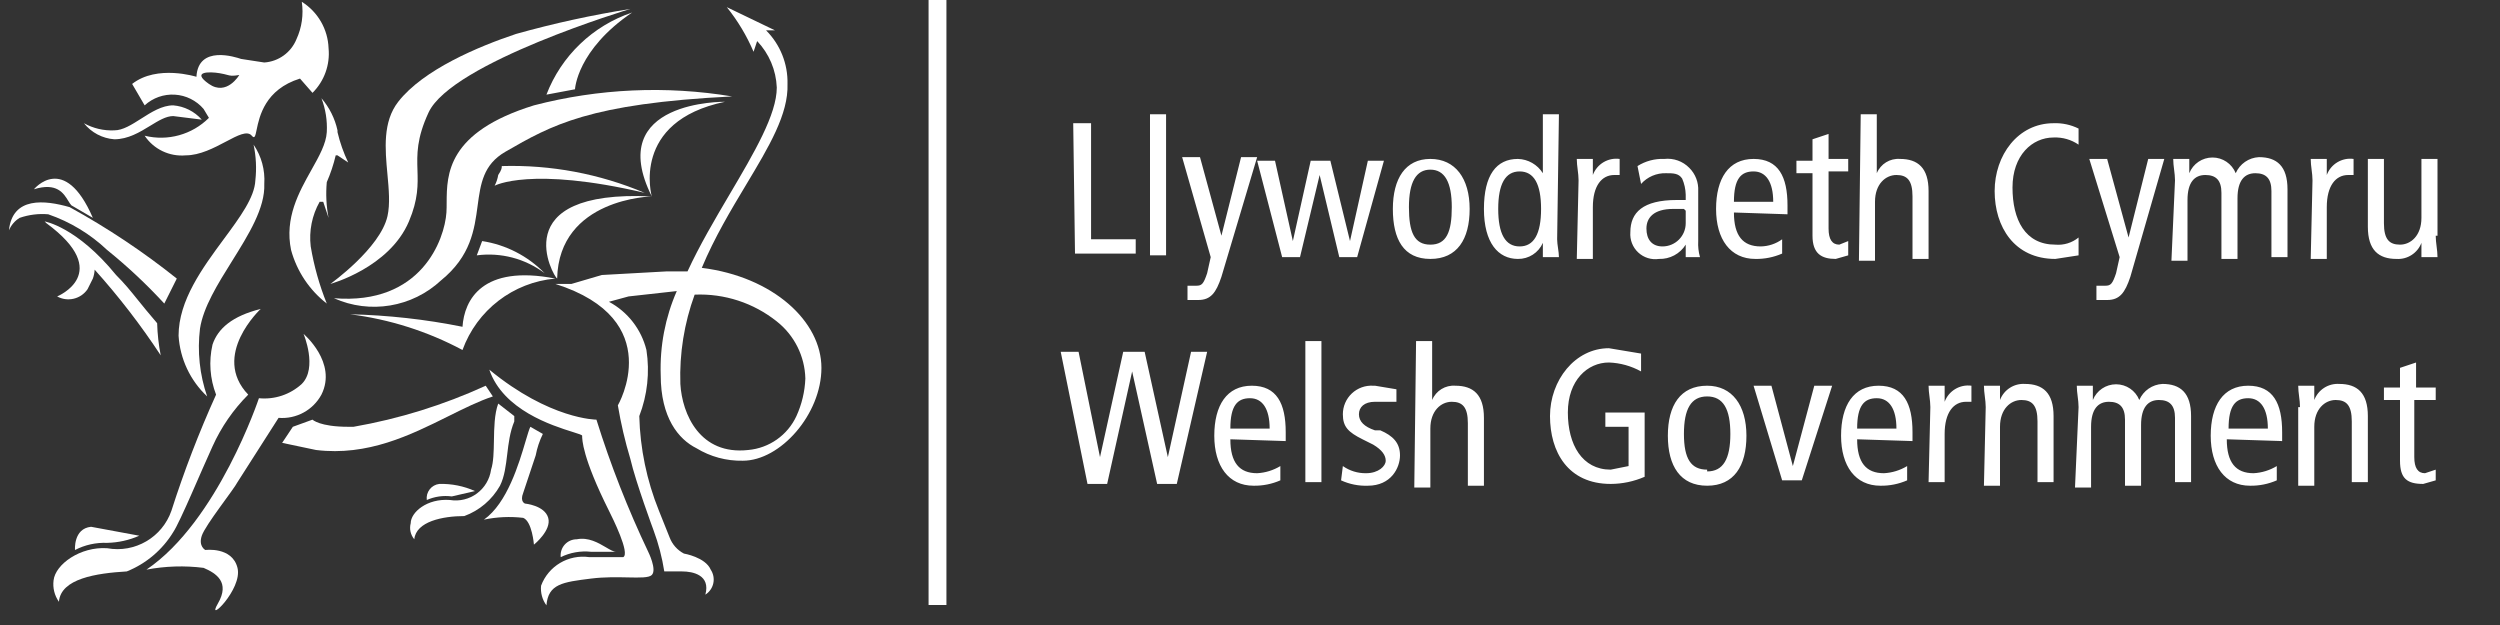 <svg width="140" height="35" viewBox="0 0 140 35" fill="none" xmlns="http://www.w3.org/2000/svg">
<rect x="0" y="0" width="140" height="35" fill="#333333" stroke="none"/>
<path fill-rule="evenodd" clip-rule="evenodd" d="M3.821 11.245C3.565 10.826 3.182 10.199 1.9 10.6C1.9 10.6 3.6 8.5 5.2 12.2L4 11.5C3.94 11.44 3.885 11.349 3.821 11.245ZM1.1 12.2C0.831 12.364 0.622 12.609 0.5 12.9C0.7 11 2.5 11.2 3.9 11.6C6.011 12.759 8.018 14.097 9.9 15.6L9.2 17C8.209 15.922 7.139 14.919 6 14C5.056 13.105 3.93 12.423 2.7 12C2.159 11.954 1.614 12.023 1.1 12.2Z" fill="white"/>
<path fill-rule="evenodd" clip-rule="evenodd" d="M28.9 1.9C31.005 1.31 33.141 0.843 35.3 0.5C35.3 0.5 25.3 3.5 24 6.3C23.324 7.756 23.351 8.645 23.378 9.528C23.403 10.342 23.428 11.152 22.9 12.4C21.8 15 18.5 15.9 18.5 15.9C18.5 15.9 21.3 13.9 21.7 12.1C21.85 11.424 21.775 10.607 21.696 9.755C21.565 8.338 21.426 6.824 22.3 5.7C23.7 3.9 26.8 2.6 28.9 1.9ZM18.4 12.2C18.272 11.541 18.239 10.868 18.3 10.2C18.512 9.716 18.679 9.214 18.8 8.7H18.9L19.5 9.1C19.24 8.556 19.038 7.987 18.9 7.4V7.3C18.754 6.635 18.445 6.016 18 5.5C18.233 6.105 18.335 6.753 18.3 7.4C18.262 8.05 17.873 8.744 17.44 9.515L17.44 9.515C16.741 10.761 15.929 12.209 16.3 14C16.625 15.19 17.326 16.243 18.3 17C17.885 15.969 17.583 14.896 17.4 13.8C17.297 12.935 17.472 12.059 17.9 11.3H18.1L18.4 12.2ZM2.6 12.5C6.4 15.3 3.2 16.6 3.2 16.6C3.785 16.924 4.521 16.751 4.9 16.2L5.2 15.6C5.258 15.439 5.292 15.271 5.3 15.1C6.652 16.605 7.889 18.209 9 19.9C8.884 19.306 8.817 18.704 8.8 18.1C8.317 17.537 7.98 17.12 7.698 16.77C7.278 16.249 6.978 15.878 6.5 15.4C4.3 12.7 2.5 12.4 2.5 12.4L2.6 12.5Z" fill="white"/>
<path fill-rule="evenodd" clip-rule="evenodd" d="M30.6 5.3C31.434 3.128 33.194 1.441 35.4 0.7C32.3 2.8 32.2 5 32.2 5L30.6 5.3ZM29.9 5.9C33.524 4.957 37.306 4.787 41 5.4C33 5.8 30.9 7 28.3 8.5C27.056 9.218 26.911 10.302 26.747 11.522C26.569 12.852 26.369 14.344 24.7 15.7C23.083 17.21 20.719 17.604 18.7 16.7C23.6 17.1 24.9 13.4 25 11.9C25.012 11.728 25.012 11.538 25.013 11.335C25.021 9.771 25.032 7.405 29.9 5.9Z" fill="white"/>
<path fill-rule="evenodd" clip-rule="evenodd" d="M40.6 5.7C35.3 6.8 36.5 11 36.5 11C33.8 5.6 40.6 5.7 40.6 5.7ZM36.5 11C36.5 11 31.3 11.1 31.2 15.6C31 15.5 28.2 10.6 36.5 11ZM30.5 15.3C29.56 14.336 28.331 13.704 27 13.5L26.7 14.3C28.049 14.123 29.413 14.482 30.5 15.3ZM31.1 15.6C28.736 15.808 26.708 17.369 25.9 19.6C23.94 18.554 21.805 17.876 19.6 17.6C21.716 17.648 23.825 17.882 25.9 18.3C26 16.8 27 14.8 31.1 15.6ZM4.2 30.8C4.755 30.512 5.375 30.375 6 30.4C6.621 30.387 7.232 30.251 7.8 30L5.1 29.5C4.1 29.6 4.2 30.8 4.2 30.8ZM24.062 27.403C23.93 27.572 23.872 27.787 23.9 28C24.339 27.805 24.824 27.736 25.3 27.8L26.6 27.5C25.972 27.218 25.288 27.082 24.6 27.1C24.387 27.125 24.193 27.234 24.062 27.403ZM31.4 31.2C31.927 30.941 32.516 30.837 33.1 30.9H34.5C34.359 30.9 34.167 30.788 33.935 30.651C33.51 30.401 32.947 30.07 32.3 30.2C32.043 30.198 31.797 30.307 31.625 30.498C31.453 30.689 31.372 30.944 31.4 31.2ZM27.7 10.4C27.7 10.4 29.7 9.3 36.1 10.8C33.572 9.731 30.843 9.219 28.1 9.3C28.1 9.4 28.1 9.5 27.9 9.8C27.866 10.009 27.798 10.212 27.7 10.4ZM11.3 6.7C10.89 6.237 10.316 5.95 9.7 5.9C9.073 5.9 8.473 6.282 7.9 6.648C7.377 6.981 6.877 7.3 6.4 7.3C5.807 7.327 5.219 7.188 4.7 6.9C5.116 7.424 5.733 7.75 6.4 7.8C7.177 7.8 7.831 7.399 8.413 7.043C8.879 6.757 9.3 6.5 9.7 6.5L11.3 6.7ZM14.3 10.1C14.375 9.432 14.341 8.757 14.2 8.1C14.64 8.746 14.851 9.52 14.8 10.3C14.854 11.645 13.923 13.135 12.989 14.63C12.188 15.913 11.385 17.199 11.2 18.4C11.043 19.68 11.18 20.98 11.6 22.2C10.653 21.311 10.081 20.096 10 18.8C10 16.82 11.344 15.001 12.529 13.395C13.44 12.162 14.257 11.056 14.3 10.1Z" fill="white"/>
<path d="M12.1 22.1C11.756 21.207 11.686 20.232 11.9 19.3C12.2 18.4 13 17.7 14.6 17.3C14.6 17.3 11.8 19.9 13.9 22.1C13.064 22.938 12.386 23.92 11.9 25C11.3 26.3 10.1 29.2 9.7 29.8C9.093 30.794 8.181 31.566 7.1 32C5.4 32.1 3.4 32.4 3.3 33.7C3.053 33.352 2.946 32.923 3 32.5C3.1 31.6 4.5 30.6 6 30.7C7.554 30.984 9.083 30.092 9.6 28.6C10.308 26.387 11.143 24.217 12.1 22.1Z" fill="white"/>
<path d="M14.5 22.3C14.5 22.3 12.2 29.2 8.2 31.9C9.255 31.7 10.335 31.666 11.4 31.8C12.1 32.1 12.9 32.6 12.2 33.8C11.5 35 13.6 33 13.3 31.8C13 30.6 11.5 30.8 11.5 30.8C11.5 30.8 11.1 30.6 11.3 30C11.5 29.4 13.1 27.4 13.3 27L15.6 23.4C16.587 23.48 17.528 22.971 18 22.1C18.9 20.3 17 18.7 17 18.7C17 18.7 17.8 20.6 16.9 21.5C16.25 22.096 15.377 22.387 14.5 22.3Z" fill="white"/>
<path fill-rule="evenodd" clip-rule="evenodd" d="M16.4 23.9L17.5 23.5C17.5 23.5 17.9 23.9 19.5 23.9H19.8C22.355 23.453 24.842 22.68 27.2 21.6L27.6 22.2C26.805 22.465 25.975 22.878 25.096 23.315L25.096 23.315C22.988 24.363 20.593 25.553 17.7 25.2L15.8 24.8L16.4 23.9ZM28 27.2C27.556 27.986 26.848 28.589 26 28.9C24.8 28.9 23.3 29.2 23.2 30.2C22.991 29.951 22.916 29.615 23 29.3C23 28.7 23.9 27.9 25.2 28C25.731 28.086 26.275 27.954 26.708 27.634C27.141 27.314 27.426 26.833 27.5 26.3C27.639 25.883 27.649 25.294 27.66 24.672C27.672 23.953 27.686 23.19 27.9 22.6L28.8 23.3V23.6C28.554 24.19 28.477 24.829 28.404 25.445C28.327 26.081 28.254 26.692 28 27.2ZM30.4 24.3L29.7 23.9C29.631 24.039 29.545 24.329 29.433 24.706C29.063 25.958 28.406 28.178 27.1 29.1C27.823 28.947 28.566 28.914 29.3 29C29.8 29.2 29.9 30.5 29.9 30.5C29.9 30.5 30.9 29.7 30.7 29C30.5 28.3 29.4 28.2 29.4 28.2C29.4 28.2 29.1 28.1 29.3 27.6L30 25.5C30.079 25.084 30.213 24.68 30.4 24.3Z" fill="white"/>
<path fill-rule="evenodd" clip-rule="evenodd" d="M53 0H52V33.88H53V0ZM11 4.3C11 4.3 8.8 3.6 7.4 4.7L8.1 5.9C8.56 5.479 9.17 5.263 9.792 5.301C10.414 5.338 10.995 5.627 11.4 6.1L11.7 6.6C10.758 7.541 9.392 7.92 8.1 7.6C8.608 8.359 9.49 8.781 10.4 8.7C11.195 8.7 11.991 8.28 12.651 7.931C13.319 7.578 13.848 7.298 14.1 7.6C14.262 7.795 14.298 7.621 14.371 7.267C14.524 6.53 14.84 5.008 16.8 4.4L17.5 5.2C18.16 4.544 18.49 3.626 18.4 2.7C18.363 1.638 17.801 0.664 16.9 0.1C17.007 0.814 16.903 1.544 16.6 2.2C16.297 2.941 15.599 3.445 14.8 3.5L13.5 3.3C13.2 3.2 11.1 2.5 11 4.3ZM37.3 15.2H38.5C39.171 13.746 40.036 12.279 40.858 10.885L40.858 10.885L40.858 10.885L40.858 10.885C42.241 8.54 43.5 6.405 43.5 4.9C43.461 3.928 43.07 3.004 42.4 2.3L42.2 2.9C41.817 2.002 41.313 1.16 40.7 0.4L43.4 1.7H42.9C43.694 2.494 44.127 3.578 44.1 4.7C44.16 6.384 43.062 8.214 41.786 10.34C40.941 11.748 40.017 13.287 39.3 15C43.3 15.5 46 18 46 20.6C46 23.2 43.7 25.8 41.6 25.8C40.684 25.82 39.782 25.577 39 25.1C38 24.6 37 23.4 37 21C36.945 19.386 37.252 17.78 37.9 16.3L35.2 16.6L34.1 16.9C35.151 17.461 35.915 18.443 36.2 19.6C36.393 20.847 36.255 22.123 35.8 23.3C35.846 25.118 36.219 26.913 36.9 28.6L37.5 30.1C37.648 30.488 37.932 30.808 38.3 31C38.3 31 39.5 31.2 39.8 31.9C39.949 32.124 40.002 32.4 39.945 32.663C39.889 32.927 39.728 33.156 39.5 33.3C39.8 32.2 38.8 32 38.2 32H37.2C37.077 31.215 36.876 30.445 36.6 29.7C36.6 29.7 35.6 27 35.3 25.7C35.003 24.716 34.77 23.714 34.6 22.7C34.6 22.7 37.4 17.9 31.1 15.9H32L33.7 15.4L37.3 15.2ZM36.3 30.9C36.3 30.9 36.8 31.9 36.5 32.2C36.34 32.36 35.838 32.349 35.162 32.335C34.571 32.322 33.846 32.307 33.1 32.4C31.5 32.6 30.7 32.7 30.6 33.9C30.368 33.583 30.261 33.191 30.3 32.8C30.711 31.698 31.835 31.032 33 31.2H34.9C35.3 31 34.3 29 34.1 28.6C32.6 25.6 32.6 24.6 32.6 24.4C32.6 24.357 32.401 24.294 32.08 24.193L32.08 24.193L32.08 24.193C30.924 23.83 28.182 22.969 27.4 20.7C30.8 23.5 33.4 23.5 33.4 23.5C34.19 26.032 35.16 28.505 36.3 30.9ZM38.1 21.5C38.044 19.797 38.316 18.1 38.9 16.5C40.564 16.428 42.198 16.961 43.5 18C44.484 18.775 45.07 19.948 45.1 21.2C45.071 21.926 44.901 22.639 44.6 23.3C44.104 24.37 43.075 25.095 41.9 25.2C39.2 25.5 38.2 23.2 38.1 21.5ZM11.7 4.7C12.7 5.4 13.4 4.2 13.4 4.2C12.996 4.267 12.909 4.244 12.713 4.191C12.617 4.165 12.496 4.133 12.3 4.1C11.7 4 10.7 4 11.7 4.7ZM60.1 6.9H61.1V13.4H63.6V14.2H60.2L60.1 6.9ZM65.3 6.4H64.4V14.3H65.3V6.4ZM68.4 15.5C68.1 16.4 67.8 16.8 67.1 16.8H66.5V16H67C67.3 16 67.4 15.9 67.6 15.3L67.8 14.4L66.2 8.8H67.2L68.4 13.2L69.5 8.8H70.4L68.4 15.5ZM75 14.4H76L77.5 9H76.6L75.6 13.5L74.5 9H73.4L72.4 13.5L71.4 9H70.4L71.8 14.4H72.8L73.9 9.8L75 14.4ZM80.1 8.9C81.5 8.9 82.3 10 82.3 11.7C82.3 13.4 81.6 14.5 80.1 14.5C78.6 14.5 78 13.4 78 11.7C78 10 78.7 8.9 80.1 8.9ZM81.3 11.6C81.3 13 81 13.7 80.1 13.7C79.2 13.7 78.9 13 78.9 11.6C78.9 10.2 79.3 9.5 80.1 9.5C80.9 9.5 81.3 10.2 81.3 11.6ZM87.2 13.4C87.2 13.55 87.225 13.725 87.25 13.9C87.275 14.075 87.3 14.25 87.3 14.4H86.4V13.6C86.158 14.155 85.606 14.51 85 14.5C83.9 14.5 83.1 13.6 83.1 11.7C83.1 9.8 83.8 8.9 85 8.9C85.571 8.914 86.097 9.215 86.4 9.7V6.4H87.3L87.2 13.4ZM83.9 11.7C83.9 10.3 84.3 9.6 85.1 9.6C85.9 9.6 86.3 10.3 86.3 11.7C86.3 13.1 85.9 13.8 85.1 13.8C84.3 13.8 83.9 13.1 83.9 11.7ZM88.35 9.5C88.325 9.3 88.3 9.1 88.3 8.9H89.2V9.8C89.428 9.186 90.051 8.812 90.7 8.9V9.8H90.4C89.7 9.8 89.2 10.4 89.2 11.6V14.5H88.3L88.4 10.1C88.4 9.9 88.375 9.7 88.35 9.5L88.35 9.5ZM93.2 8.9C92.671 8.877 92.147 9.017 91.7 9.3L91.9 10.3C92.255 9.903 92.767 9.683 93.3 9.7C93.7 9.7 94 9.7 94.2 10C94.324 10.284 94.392 10.59 94.4 10.9V11.2H93.9C92 11.2 91.3 11.9 91.3 13C91.265 13.426 91.426 13.844 91.738 14.136C92.049 14.429 92.477 14.562 92.9 14.5C93.507 14.52 94.079 14.216 94.4 13.7V14.4H95.2C95.116 14.108 95.082 13.803 95.1 13.5V10.7C95.126 10.215 94.945 9.742 94.6 9.4C94.235 9.027 93.719 8.843 93.2 8.9ZM94.3 11.7H93.7C92.6 11.7 92.2 12.2 92.2 12.8C92.2 13.4 92.5 13.8 93.1 13.8C93.818 13.8 94.4 13.218 94.4 12.5V11.8L94.3 11.7ZM98.6 13.8C97.6 13.8 97.1 13.2 97.1 11.9L100.1 12V11.5C100.1 9.9 99.6 8.9 98.2 8.9C96.8 8.9 96.1 10 96.1 11.7C96.1 13.4 96.9 14.5 98.3 14.5C98.816 14.509 99.327 14.406 99.8 14.2V13.4C99.451 13.653 99.031 13.793 98.6 13.8ZM99.3 11.3C99.3 10.2 98.9 9.6 98.2 9.6C97.5 9.6 97.1 10 97.1 11.3H99.3ZM102.8 14.5L103.5 14.3V13.5L103 13.7C102.6 13.7 102.4 13.4 102.4 12.8V9.6H103.5V8.9H102.4V7.5L101.5 7.8V9H100.6V9.7H101.5V13.2C101.5 14.2 102 14.5 102.8 14.5ZM104.2 6.4H105.1V9.7C105.315 9.18 105.839 8.857 106.4 8.9C107.4 8.9 108 9.4 108 10.7V14.5H107.1V11C107.1 10.1 106.8 9.8 106.2 9.8C105.6 9.8 105 10.3 105 11.3V14.6H104.1L104.2 6.4ZM115.1 14.5L116.4 14.3V13.3C116.036 13.598 115.569 13.742 115.1 13.7C113.4 13.7 112.7 12.3 112.7 10.5C112.7 8.7 113.8 7.7 115 7.7C115.498 7.678 115.989 7.819 116.4 8.1V7.2C115.966 6.985 115.484 6.881 115 6.9C113 6.9 111.7 8.7 111.7 10.7C111.7 12.7 112.8 14.5 115.1 14.5ZM119.3 15.5C119 16.4 118.7 16.8 118 16.8H117.4V16H117.9C118.2 16 118.3 15.9 118.5 15.3L118.7 14.4L117 8.9H118L119.2 13.3L120.3 8.9H121.2L119.3 15.5ZM121.7 8.9C121.7 9.1 121.725 9.3 121.75 9.5C121.775 9.7 121.8 9.9 121.8 10.1L121.6 14.6H122.5V11.2C122.5 10.2 122.9 9.8 123.5 9.8C124.1 9.8 124.4 10.1 124.4 10.8V14.5H125.3V11.1C125.3 10.1 125.7 9.7 126.3 9.7C126.9 9.7 127.2 10 127.2 10.7V14.4H128.1V10.6C128.1 9.3 127.5 8.8 126.5 8.8C125.931 8.829 125.427 9.177 125.2 9.7C124.987 9.168 124.472 8.82 123.9 8.82C123.327 8.82 122.812 9.168 122.6 9.7V8.9H121.7ZM129.45 9.5C129.425 9.3 129.4 9.1 129.4 8.9H130.3V9.8C130.528 9.186 131.151 8.812 131.8 8.9V9.8H131.5C130.8 9.8 130.3 10.4 130.3 11.6V14.5H129.4L129.5 10.1C129.5 9.9 129.475 9.7 129.45 9.5L129.45 9.5ZM136.5 14.4C136.5 14.2 136.475 14 136.45 13.8L136.45 13.8C136.425 13.6 136.4 13.4 136.4 13.2H136.5V8.9H135.6V12.2C135.6 13.2 135 13.7 134.4 13.7C133.8 13.7 133.5 13.4 133.5 12.5V8.9H132.6V12.7C132.6 14 133.2 14.5 134.2 14.5C134.814 14.54 135.382 14.175 135.6 13.6V14.4H136.5ZM59.4 19.7H60.4L61.6 25.6L62.9 19.7H64.1L65.4 25.6L66.7 19.7H67.6L65.9 27.1H64.8L63.4 20.8L62 27.1H60.9L59.4 19.7ZM70.4 26.5C69.4 26.5 68.9 25.9 68.9 24.6L72 24.7V24.2C72 22.6 71.5 21.6 70.1 21.6C68.7 21.6 68 22.7 68 24.4C68 26.1 68.8 27.2 70.2 27.2C70.716 27.209 71.227 27.106 71.7 26.9V26.1C71.306 26.338 70.859 26.476 70.4 26.5ZM71.1 24C71.1 22.9 70.7 22.3 70 22.3C69.3 22.3 68.9 22.7 68.9 24H71.1ZM74 19.1H73.1V27H74V19.1ZM75.2 26.1C75.58 26.367 76.035 26.507 76.5 26.5C77.2 26.5 77.6 26.1 77.6 25.8C77.6 25.5 77.4 25.2 76.9 24.9L76.3 24.6C75.5 24.2 75.2 23.9 75.2 23.2C75.199 22.758 75.381 22.335 75.703 22.032C76.025 21.729 76.459 21.572 76.9 21.6H77L78.2 21.8V22.5H77C76.4 22.5 76.1 22.8 76.1 23.2C76.1 23.6 76.4 23.9 77 24.1H77.3C78 24.4 78.4 24.8 78.4 25.5C78.4 26.2 77.9 27.2 76.6 27.2C76.083 27.219 75.57 27.116 75.1 26.9L75.2 26.1ZM80.2 19.1H79.3L79.2 27.3H80.1V24C80.1 23 80.7 22.5 81.3 22.5C81.9 22.5 82.2 22.8 82.2 23.7V27.2H83.1V23.4C83.1 22.1 82.5 21.6 81.5 21.6C80.939 21.557 80.415 21.88 80.2 22.4V19.1ZM92.1 26.7C91.5 26.961 90.854 27.098 90.2 27.1C87.8 27.1 86.8 25.3 86.8 23.3C86.8 21.3 88.2 19.5 90.1 19.5L91.9 19.8V20.8C91.348 20.494 90.731 20.322 90.1 20.3C88.9 20.3 87.8 21.3 87.8 23.1C87.8 24.9 88.6 26.3 90.2 26.3L91.2 26.1V23.9H89.9V23.1H92.1V26.7ZM97.8 24.4C97.8 22.7 97 21.6 95.6 21.6C94.1 21.6 93.4 22.7 93.4 24.4C93.4 26.1 94.1 27.2 95.6 27.2C97.1 27.2 97.8 26.1 97.8 24.4ZM95.6 26.4C96.5 26.4 96.9 25.7 96.9 24.3C96.9 22.9 96.5 22.2 95.6 22.2C94.7 22.2 94.3 22.9 94.3 24.3C94.3 25.7 94.7 26.3 95.6 26.3V26.4ZM99.2 21.6H98.2L99.8 26.9H100.9L102.6 21.6H101.6L100.4 26.1L99.2 21.6ZM104 24.6C104 25.9 104.5 26.5 105.5 26.5C105.96 26.476 106.406 26.338 106.8 26.1V26.9C106.327 27.106 105.816 27.209 105.3 27.2C103.9 27.2 103.1 26.1 103.1 24.4C103.1 22.7 103.8 21.6 105.2 21.6C106.6 21.6 107.1 22.6 107.1 24.2V24.7L104 24.6ZM105.1 22.3C105.8 22.3 106.2 22.9 106.2 24H104C104 22.7 104.4 22.3 105.1 22.3ZM108.1 22.8C108.1 22.6 108.075 22.4 108.05 22.2L108.05 22.2C108.025 22 108 21.8 108 21.6H108.9V22.5C109.128 21.886 109.751 21.512 110.4 21.6V22.5H110.1C109.4 22.5 108.9 23.1 108.9 24.3V27H108L108.1 22.8ZM111.1 21.6C111.1 21.8 111.125 22 111.15 22.2L111.15 22.2C111.175 22.4 111.2 22.6 111.2 22.8L111.1 27.2H112V23.9C112 22.9 112.6 22.4 113.2 22.4C113.8 22.4 114.1 22.7 114.1 23.6V27H115V23.3C115 22 114.4 21.5 113.4 21.5C112.786 21.46 112.218 21.825 112 22.4V21.6H111.1ZM116.35 22.2C116.325 22 116.3 21.8 116.3 21.6H117.2V22.4C117.412 21.868 117.927 21.52 118.5 21.52C119.073 21.52 119.587 21.868 119.8 22.4C120.027 21.877 120.531 21.529 121.1 21.5C122.1 21.5 122.7 22 122.7 23.3V27H121.8V23.4C121.8 22.7 121.5 22.4 120.9 22.4C120.3 22.4 119.9 22.8 119.9 23.8V27.2H119V23.5C119 22.8 118.7 22.5 118.1 22.5C117.5 22.5 117.1 22.9 117.1 23.9V27.3H116.2L116.4 22.8C116.4 22.6 116.375 22.4 116.35 22.2L116.35 22.2ZM126.2 26.5C125.2 26.5 124.7 25.9 124.7 24.6L127.8 24.7V24.2C127.8 22.6 127.3 21.6 125.9 21.6C124.5 21.6 123.8 22.7 123.8 24.4C123.8 26.1 124.6 27.2 126 27.2C126.516 27.209 127.027 27.106 127.5 26.9V26.1C127.106 26.338 126.66 26.476 126.2 26.5ZM127 24C127 22.9 126.6 22.3 125.9 22.3C125.2 22.3 124.8 22.7 124.8 24H127ZM128.7 21.6C128.7 21.8 128.725 22 128.75 22.2L128.75 22.2C128.775 22.4 128.8 22.6 128.8 22.8H128.7V27.2H129.6V23.9C129.6 22.9 130.2 22.4 130.8 22.4C131.4 22.4 131.7 22.7 131.7 23.6V27H132.6V23.3C132.6 22 132 21.5 131 21.5C130.386 21.46 129.818 21.825 129.6 22.4V21.6H128.7ZM136.4 26.9L135.7 27.1C134.8 27.1 134.4 26.8 134.4 25.8V22.4H133.5V21.7H134.4V20.6L135.3 20.3V21.7H136.4V22.4H135.2V25.6C135.2 26.2 135.4 26.5 135.8 26.5L136.4 26.3V26.9Z" fill="white"/>
</svg>
